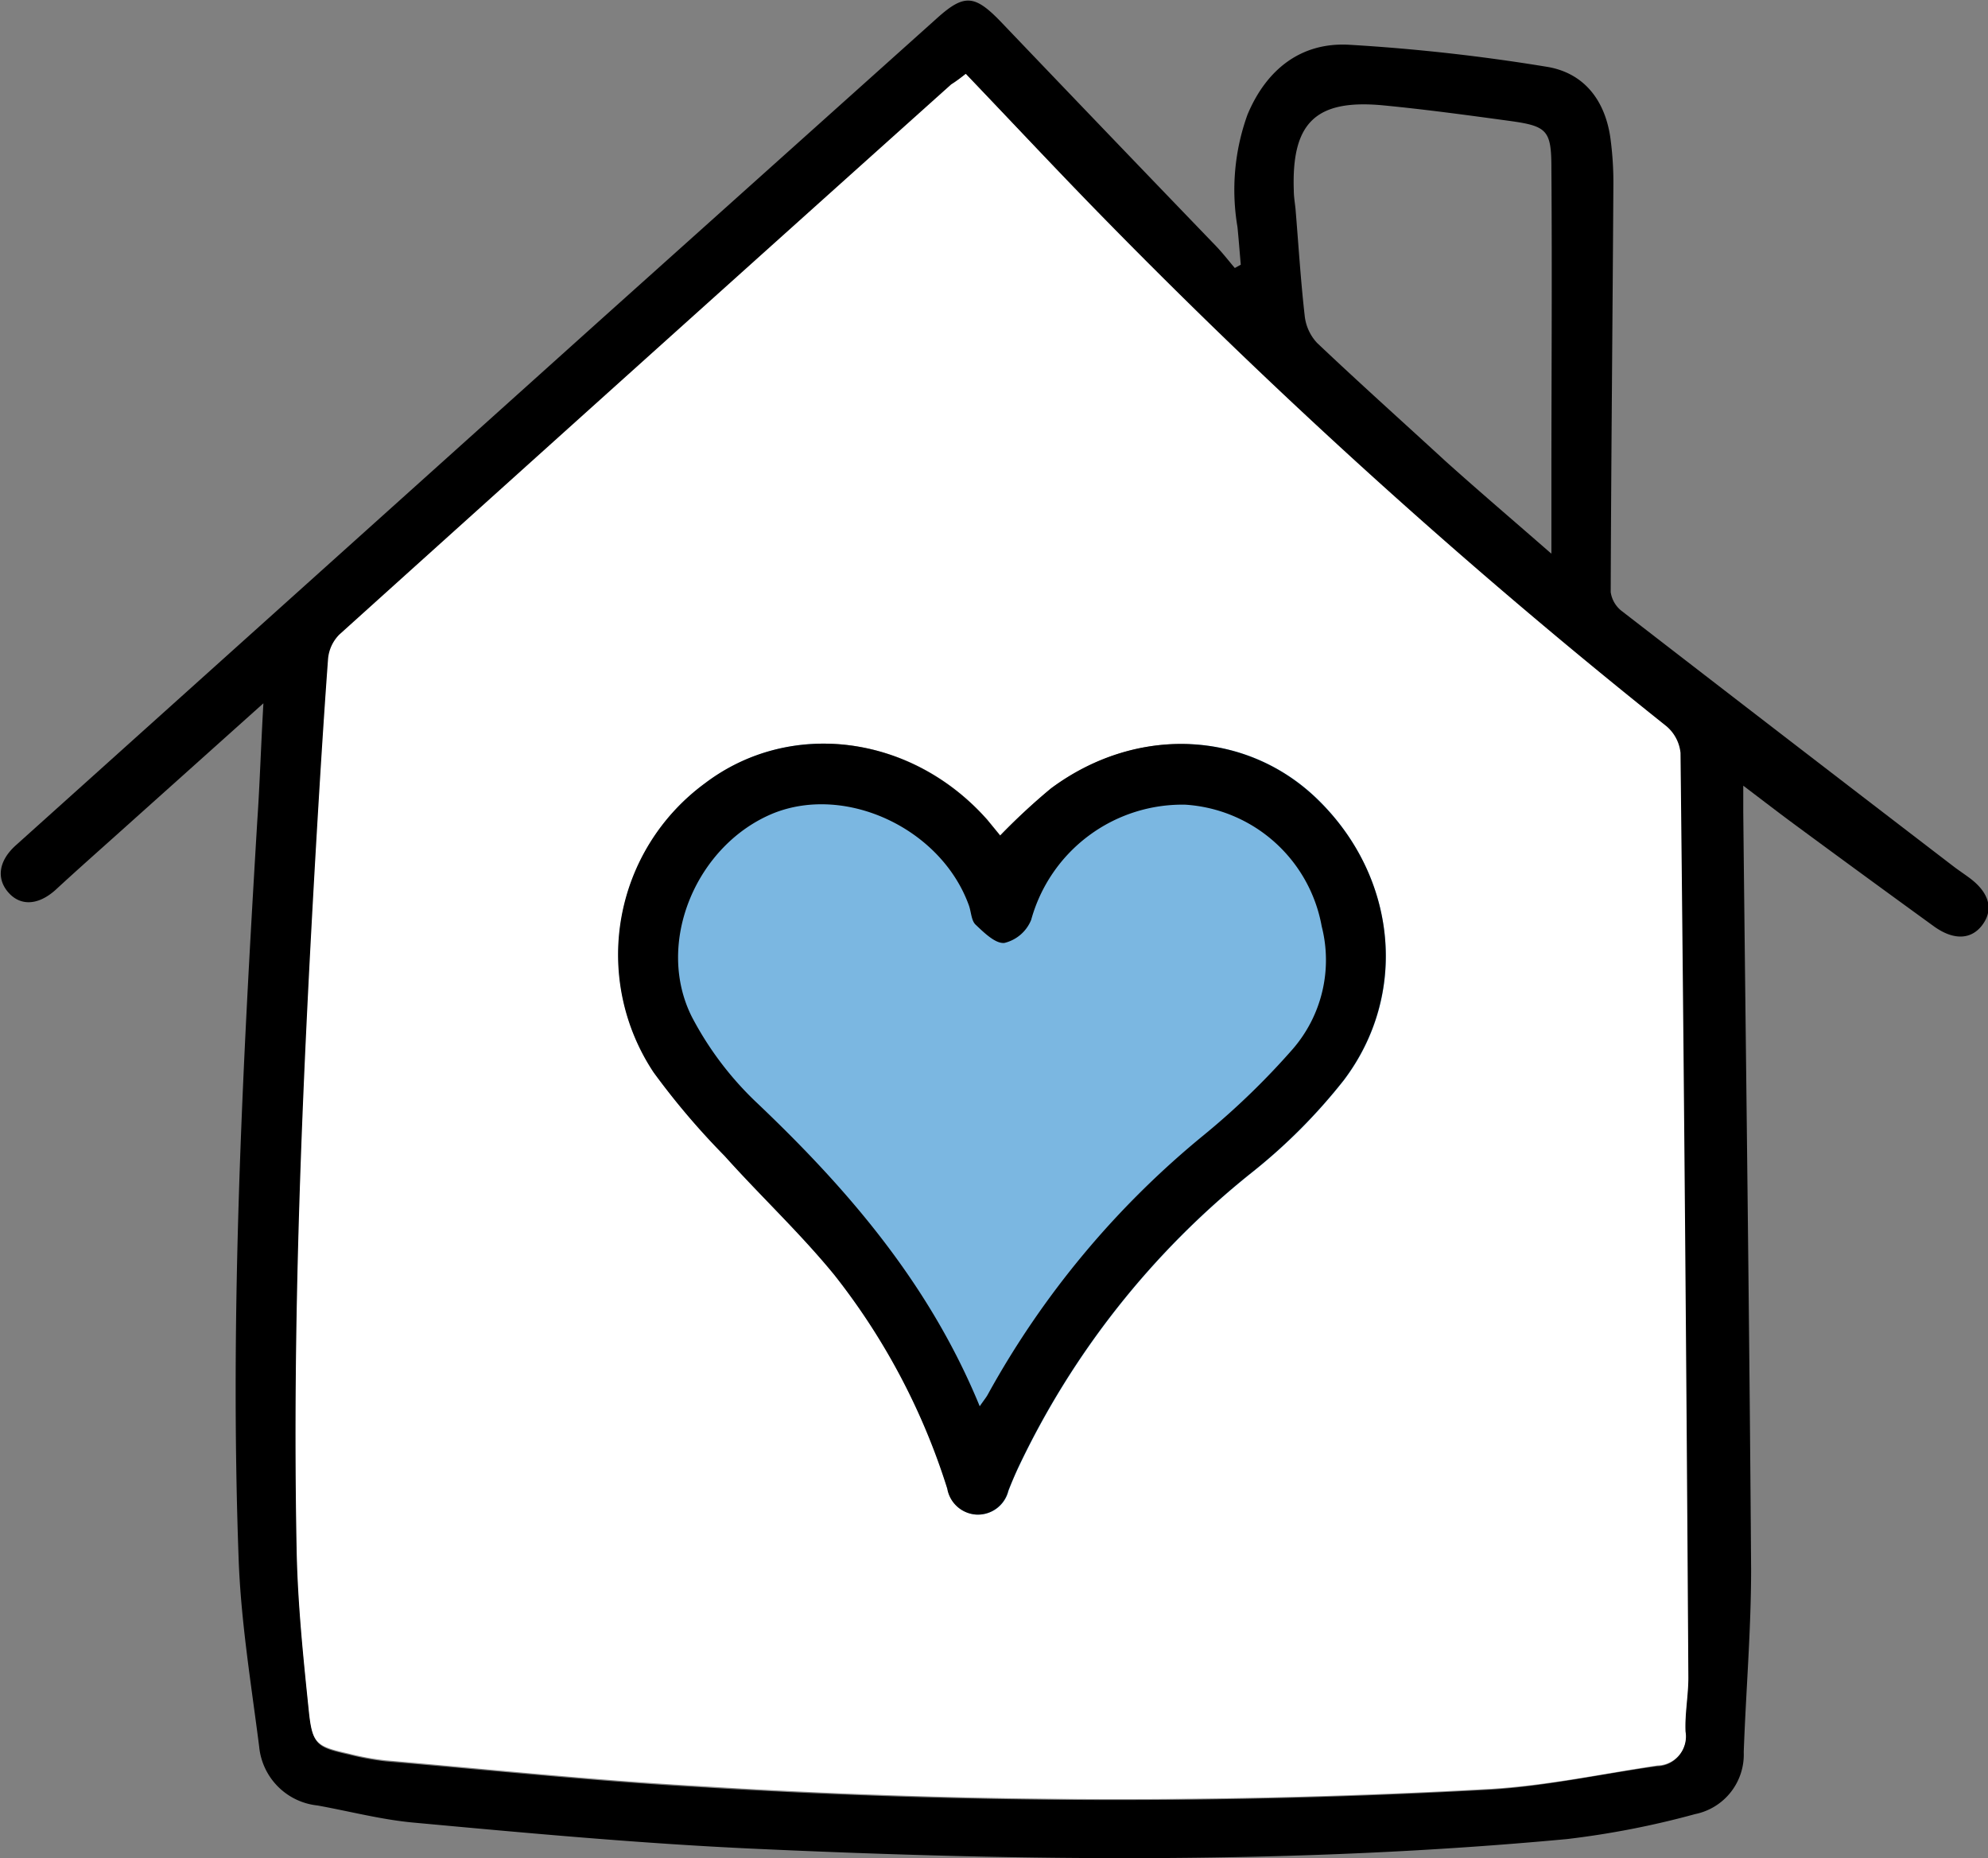 <svg id="Layer_1" data-name="Layer 1" xmlns="http://www.w3.org/2000/svg" viewBox="0 0 126.72 118.41"><rect x="0" y="0" width="126.72" height="118.41" fill="#808080" stroke="none"/><defs><style>.cls-1{fill:#7bb7e1;}.cls-2{fill:#fff;}</style></defs><title>iddsupport</title><polygon class="cls-1" points="64.56 54.81 68.56 51.81 78.56 45.81 90.56 47.81 96.56 57.81 96.56 72.81 91.56 84.81 75.56 97.81 64.56 107.81 50.56 95.81 33.56 76.81 32.56 58.81 39.56 47.81 48.56 45.81 56.56 48.81 64.56 54.81"/><path d="M105.23,120l-8.83,7.91c-1.48,1.33-3,2.67-4.44,4-1.13,1-2.25,1-3,.13s-.62-2,.5-3L127,95.31l21.2-19c1.7-1.52,2.37-1.46,4,.22q6.87,7.19,13.76,14.34c.42.44.79.92,1.19,1.39l.38-.21c-.07-.8-.13-1.6-.21-2.4a14.11,14.11,0,0,1,.64-7.17c1.2-2.86,3.38-4.6,6.43-4.45A121.62,121.62,0,0,1,187,79.43c2.37.37,3.72,2.09,4.08,4.47a21,21,0,0,1,.2,3.17c-.05,8.61-.14,17.22-.17,25.84a1.86,1.86,0,0,0,.73,1.23q10.53,8.14,21.09,16.23c.35.27.72.51,1.08.78,1.21.91,1.51,1.95.83,2.92s-1.81,1.09-3.12.15q-4.4-3.19-8.77-6.41c-1.06-.78-2.11-1.59-3.39-2.56,0,.72,0,1.22,0,1.72.17,16.07.39,32.15.5,48.23,0,3.88-.33,7.76-.47,11.64a3.87,3.87,0,0,1-3.1,3.95,55.48,55.48,0,0,1-8.16,1.59c-17.23,1.61-34.5,1.41-51.75.62-7.28-.33-14.53-1-21.79-1.67-2-.18-4.07-.72-6.11-1.09a4.17,4.17,0,0,1-3.72-3.75c-.51-4-1.17-8-1.31-12-.57-15.69.25-31.35,1.19-47C105,125.16,105.07,122.78,105.23,120ZM150,79.89c-.36.3-.64.5-.9.74q-19.52,17.5-39,35.06a2.5,2.5,0,0,0-.72,1.57c-.32,4.31-.58,8.63-.83,13-.83,14.59-1.46,29.2-1.17,43.82.07,3.39.42,6.78.77,10.16.22,2.14.46,2.29,2.54,2.76a17.17,17.17,0,0,0,2.34.43c6.68.57,13.36,1.27,20,1.64a428.69,428.69,0,0,0,50.44.16c3.55-.22,7.07-1,10.59-1.49a1.85,1.85,0,0,0,1.79-2.16c-.05-1.14.19-2.29.18-3.43q-.21-29.47-.5-58.94a2.57,2.57,0,0,0-.91-1.71,392.43,392.43,0,0,1-36.79-33.33C155.23,85.43,152.66,82.69,150,79.89Zm37.33,30.56c0-1.74,0-3.06,0-4.38,0-6.71.05-13.42,0-20.12,0-2.45-.24-2.73-2.63-3.06-2.71-.37-5.42-.74-8.14-1-4.26-.39-5.8,1.12-5.65,5.43,0,.39.07.79.11,1.18.19,2.29.33,4.58.59,6.85a3,3,0,0,0,.78,1.68c2.69,2.55,5.43,5,8.18,7.53C182.71,106.48,184.88,108.33,187.31,110.45Z" transform="translate(-88.44 -75.18)"/><path class="cls-2" d="M150,79.89c2.68,2.8,5.25,5.54,7.86,8.23a392.43,392.43,0,0,0,36.79,33.33,2.57,2.57,0,0,1,.91,1.71q.32,29.46.5,58.94c0,1.14-.23,2.29-.18,3.43a1.85,1.85,0,0,1-1.79,2.16c-3.52.53-7,1.27-10.59,1.49A428.69,428.69,0,0,1,133,189c-6.69-.37-13.37-1.07-20-1.64a17.17,17.17,0,0,1-2.34-.43c-2.08-.47-2.32-.62-2.54-2.76-.35-3.38-.7-6.77-.77-10.16-.29-14.62.34-29.23,1.17-43.82.25-4.32.51-8.64.83-13a2.5,2.5,0,0,1,.72-1.57q19.48-17.56,39-35.06C149.34,80.39,149.62,80.19,150,79.89Zm2.21,48.54-.82-1c-4.8-5.44-12.56-6.45-18-2.33a13.55,13.55,0,0,0-3.27,18.42,47.63,47.63,0,0,0,4.53,5.33c2.31,2.55,4.82,4.93,7,7.59a42.48,42.48,0,0,1,7.19,13.61,2,2,0,0,0,1.82,1.65,2,2,0,0,0,2.07-1.51c.18-.5.4-1,.62-1.46a53.08,53.08,0,0,1,14.9-18.83,35.82,35.82,0,0,0,5.86-5.88c4.14-5.47,3.36-12.92-1.6-17.83-4.53-4.48-11.6-4.83-17.07-.76A40.55,40.55,0,0,0,152.19,128.43Z" transform="translate(-88.44 -75.18)"/><path d="M152.19,128.43a40.55,40.55,0,0,1,3.23-3c5.47-4.07,12.54-3.72,17.07.76,5,4.91,5.74,12.36,1.6,17.83a35.82,35.82,0,0,1-5.86,5.88,53.08,53.08,0,0,0-14.9,18.83c-.22.48-.44,1-.62,1.46a2,2,0,0,1-2.07,1.51,2,2,0,0,1-1.82-1.65,42.48,42.48,0,0,0-7.19-13.61c-2.17-2.66-4.68-5-7-7.59a47.63,47.63,0,0,1-4.53-5.33,13.55,13.55,0,0,1,3.27-18.42c5.43-4.12,13.19-3.11,18,2.33Zm-1.3,36.37c.28-.41.42-.57.52-.76a56.68,56.68,0,0,1,13.82-16.57,47.8,47.8,0,0,0,5.6-5.42,8.66,8.66,0,0,0,1.86-7.83,9.45,9.45,0,0,0-8.71-7.76,10,10,0,0,0-9.81,7.34,2.46,2.46,0,0,1-1.7,1.47c-.57.07-1.3-.65-1.84-1.16-.28-.26-.28-.81-.43-1.23-1.76-4.88-7.8-7.72-12.44-5.88-4.93,2-7.6,8.28-5.21,13a20.83,20.83,0,0,0,4.22,5.54C142.58,151.07,147.71,157.06,150.89,164.8Z" transform="translate(-88.44 -75.18)"/></svg>